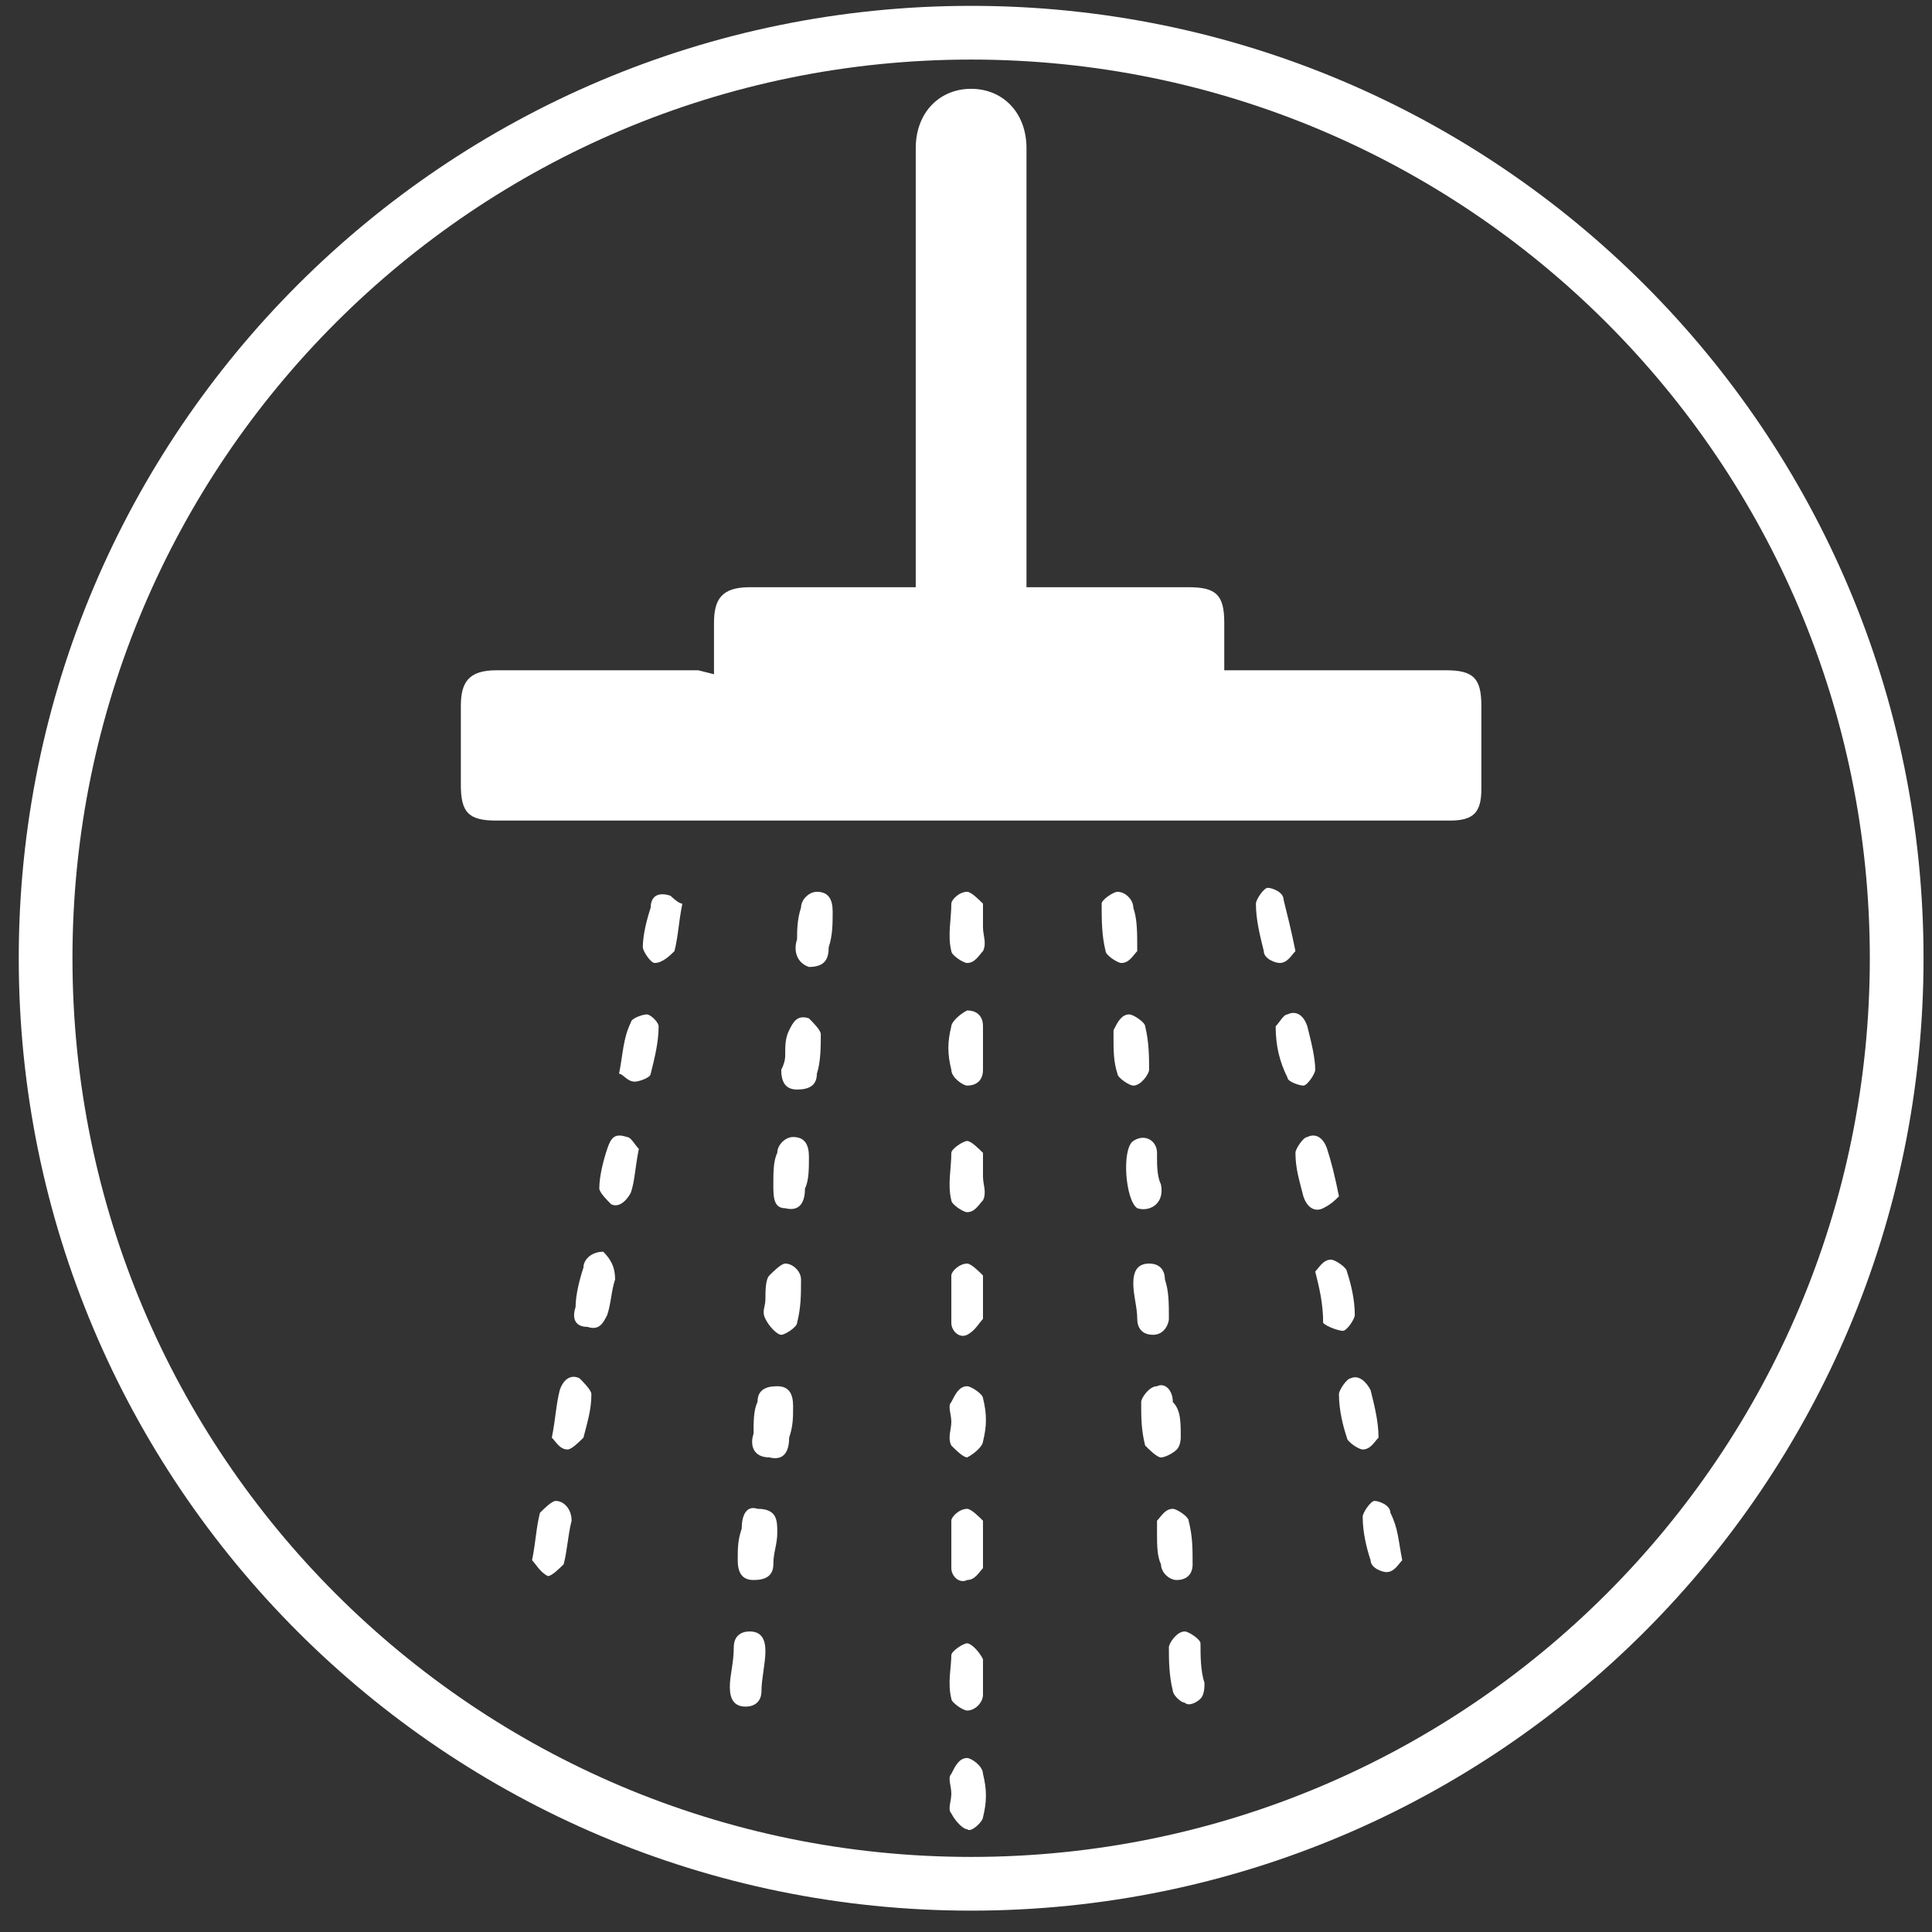 <?xml version="1.0" encoding="UTF-8"?>
<svg xmlns="http://www.w3.org/2000/svg" width="71" height="71" viewBox="0 0 71 71" fill="none">
  <rect x="0" y="0" width="71" height="71" fill="#333333" stroke="none"/>
  <path fill-rule="evenodd" clip-rule="evenodd" d="M35.689 2.189C17.449 2.189 2.663 16.976 2.663 35.215C2.663 53.455 17.449 68.241 35.689 68.241C53.929 68.241 68.715 53.455 68.715 35.215C68.715 16.976 53.929 2.189 35.689 2.189ZM0.689 35.215C0.689 15.885 16.359 0.215 35.689 0.215C55.019 0.215 70.689 15.885 70.689 35.215C70.689 54.545 55.019 70.215 35.689 70.215C16.359 70.215 0.689 54.545 0.689 35.215Z" fill="white"></path>
  <path d="M26.239 24.778C26.239 24.051 26.239 23.47 26.239 22.888C26.239 22.016 26.53 21.58 27.548 21.58C29.437 21.58 31.182 21.58 33.071 21.58C33.217 21.58 33.362 21.58 33.653 21.58C33.653 21.289 33.653 21.144 33.653 20.853C33.653 15.765 33.653 10.532 33.653 5.445C33.653 4.137 34.525 3.264 35.688 3.264C36.851 3.264 37.723 4.137 37.723 5.445C37.723 10.532 37.723 15.765 37.723 20.853V21.58H38.45C40.194 21.58 41.938 21.58 43.683 21.58C44.7 21.58 44.991 21.87 44.991 22.888C44.991 23.47 44.991 24.051 44.991 24.632H45.572C48.043 24.632 50.66 24.632 53.131 24.632C54.148 24.632 54.439 24.923 54.439 25.941C54.439 26.958 54.439 27.976 54.439 28.993C54.439 29.865 54.148 30.156 53.276 30.156C47.898 30.156 42.374 30.156 36.996 30.156C30.745 30.156 24.495 30.156 18.244 30.156C17.227 30.156 16.936 29.865 16.936 28.848C16.936 27.83 16.936 26.813 16.936 25.941C16.936 25.068 17.227 24.632 18.244 24.632C20.716 24.632 23.187 24.632 25.658 24.632" fill="white"></path>
  <path d="M46.88 37.715C47.026 37.569 47.171 37.279 47.316 37.279C47.607 37.133 47.898 37.279 48.043 37.715C48.189 38.296 48.334 38.878 48.334 39.314C48.334 39.459 48.043 39.895 47.898 39.895C47.752 39.895 47.316 39.75 47.316 39.604C47.026 39.023 46.88 38.441 46.88 37.715Z" fill="white"></path>
  <path d="M29.292 34.517C29.292 34.227 29.292 33.791 29.437 33.354C29.437 33.064 29.728 32.773 30.019 32.773C30.455 32.773 30.6 33.064 30.6 33.5C30.6 33.936 30.6 34.372 30.455 34.808C30.455 35.244 30.309 35.535 29.728 35.535C29.292 35.389 29.146 34.953 29.292 34.517Z" fill="white"></path>
  <path d="M42.956 48.471C42.956 48.617 42.81 49.053 42.374 49.053C41.938 49.053 41.793 48.762 41.793 48.471C41.793 48.035 41.648 47.599 41.648 47.163C41.648 46.727 41.793 46.436 42.229 46.436C42.665 46.436 42.81 46.727 42.81 47.018C42.956 47.454 42.956 47.89 42.956 48.471Z" fill="white"></path>
  <path d="M28.129 47.745C28.129 47.454 28.129 47.018 28.274 46.872C28.419 46.727 28.71 46.436 28.856 46.436C29.146 46.436 29.437 46.727 29.437 47.018C29.437 47.599 29.437 48.035 29.292 48.617C29.292 48.762 28.856 49.053 28.71 49.053C28.565 49.053 28.274 48.762 28.129 48.471C27.983 48.181 28.129 48.035 28.129 47.745Z" fill="white"></path>
  <path d="M25.076 33.209C24.931 33.936 24.931 34.372 24.786 34.953C24.64 35.098 24.35 35.389 24.059 35.389C23.913 35.389 23.623 34.953 23.623 34.808C23.623 34.372 23.768 33.79 23.913 33.354C23.913 32.918 24.204 32.773 24.64 32.918C24.64 32.918 24.931 33.209 25.076 33.209Z" fill="white"></path>
  <path d="M40.921 38.151V37.861C41.066 37.57 41.211 37.279 41.502 37.279C41.648 37.279 42.084 37.57 42.084 37.715C42.229 38.297 42.229 38.878 42.229 39.314C42.229 39.459 41.938 39.895 41.648 39.895C41.502 39.895 41.066 39.605 41.066 39.459C40.921 39.023 40.921 38.587 40.921 38.151Z" fill="white"></path>
  <path d="M47.607 34.953C47.462 35.098 47.316 35.389 47.026 35.389C46.88 35.389 46.444 35.244 46.444 34.953C46.299 34.371 46.154 33.79 46.154 33.209C46.154 33.063 46.444 32.627 46.59 32.627C46.735 32.627 47.171 32.773 47.171 33.063C47.316 33.645 47.462 34.226 47.607 34.953Z" fill="white"></path>
  <path d="M42.665 43.529C42.81 44.256 42.229 44.547 41.793 44.401C41.357 44.11 41.211 42.221 41.647 41.93C42.083 41.639 42.52 41.93 42.52 42.366V42.511C42.52 42.802 42.52 43.238 42.665 43.529Z" fill="white"></path>
  <path d="M19.553 57.338C19.698 56.612 19.698 56.175 19.843 55.594C19.989 55.449 20.279 55.158 20.425 55.158C20.716 55.158 21.006 55.449 21.006 55.885C20.861 56.466 20.861 56.902 20.716 57.484C20.57 57.629 20.279 57.92 20.134 57.92C19.843 57.775 19.698 57.484 19.553 57.338Z" fill="white"></path>
  <path d="M51.532 57.338C51.387 57.484 51.241 57.774 50.95 57.774C50.805 57.774 50.369 57.629 50.369 57.338C50.224 56.902 50.078 56.321 50.078 55.739C50.078 55.594 50.369 55.158 50.514 55.158C50.66 55.158 51.096 55.303 51.096 55.594C51.387 56.175 51.387 56.612 51.532 57.338Z" fill="white"></path>
  <path d="M42.52 56.321C42.52 56.176 42.52 56.03 42.52 55.885C42.665 55.74 42.81 55.449 43.101 55.449C43.246 55.449 43.682 55.74 43.682 55.885C43.828 56.467 43.828 56.903 43.828 57.484C43.828 57.92 43.537 58.065 43.246 58.065C42.956 58.065 42.665 57.775 42.665 57.484C42.52 57.193 42.52 56.757 42.52 56.321Z" fill="white"></path>
  <path d="M28.129 60.682C28.129 61.118 27.984 61.699 27.984 62.136C27.984 62.572 27.693 62.717 27.402 62.717C26.966 62.717 26.821 62.426 26.821 61.99C26.821 61.554 26.966 61.118 26.966 60.536C26.966 60.1 27.257 59.955 27.548 59.955C27.984 59.955 28.129 60.246 28.129 60.682Z" fill="white"></path>
  <path d="M44.264 61.845C44.264 61.99 44.264 62.281 44.118 62.426C43.973 62.572 43.682 62.717 43.537 62.572C43.392 62.572 43.101 62.281 43.101 62.136C42.956 61.554 42.956 60.973 42.956 60.536C42.956 60.391 43.246 59.955 43.537 59.955C43.682 59.955 44.118 60.246 44.118 60.391C44.118 60.827 44.118 61.409 44.264 61.845Z" fill="white"></path>
  <path d="M23.477 42.221C23.332 42.948 23.332 43.384 23.187 43.82C23.041 44.111 22.751 44.401 22.46 44.256C22.315 44.111 22.024 43.82 22.024 43.674C22.024 43.238 22.169 42.657 22.315 42.221C22.46 41.785 22.605 41.639 23.041 41.785C23.187 41.785 23.332 42.075 23.477 42.221Z" fill="white"></path>
  <path d="M28.42 43.529C28.42 43.093 28.42 42.657 28.565 42.367C28.565 42.076 28.856 41.785 29.146 41.785C29.583 41.785 29.728 42.076 29.728 42.512C29.728 42.948 29.728 43.384 29.583 43.675C29.583 44.111 29.437 44.547 28.856 44.402C28.42 44.402 28.42 43.966 28.42 43.529Z" fill="white"></path>
  <path d="M22.605 47.017C22.46 47.454 22.46 47.89 22.315 48.326C22.169 48.617 22.024 48.907 21.588 48.762C21.152 48.762 21.006 48.471 21.152 48.035C21.152 47.599 21.297 47.017 21.442 46.581C21.442 46.291 21.733 46 22.169 46C22.46 46.291 22.605 46.581 22.605 47.017Z" fill="white"></path>
  <path d="M27.693 52.687C27.693 52.251 27.693 51.815 27.838 51.524C27.838 51.088 28.129 50.943 28.565 50.943C29.001 50.943 29.146 51.234 29.146 51.67C29.146 52.106 29.146 52.397 29.001 52.833C29.001 53.269 28.856 53.705 28.274 53.559C27.693 53.559 27.547 53.123 27.693 52.687Z" fill="white"></path>
  <path d="M43.392 52.833C43.392 52.833 43.392 53.123 43.246 53.269C43.101 53.414 42.81 53.56 42.665 53.56C42.52 53.56 42.229 53.269 42.084 53.123C41.938 52.542 41.938 52.106 41.938 51.525C41.938 51.379 42.229 50.943 42.52 50.943C42.81 50.798 43.101 51.088 43.101 51.525C43.392 51.815 43.392 52.251 43.392 52.833Z" fill="white"></path>
  <path d="M49.206 43.965C49.061 44.111 48.915 44.256 48.625 44.401C48.334 44.547 48.043 44.401 47.898 43.965C47.752 43.384 47.607 42.948 47.607 42.366C47.607 42.221 47.898 41.785 48.043 41.785C48.334 41.639 48.625 41.785 48.77 42.221C48.915 42.657 49.061 43.238 49.206 43.965Z" fill="white"></path>
  <path d="M28.565 56.321C28.565 56.757 28.42 57.047 28.42 57.483C28.42 57.919 28.129 58.065 27.693 58.065C27.257 58.065 27.111 57.774 27.111 57.338C27.111 56.902 27.111 56.611 27.257 56.175C27.257 55.739 27.402 55.303 27.838 55.448C28.565 55.448 28.565 55.885 28.565 56.321Z" fill="white"></path>
  <path d="M20.279 52.832C20.425 52.105 20.425 51.669 20.57 51.088C20.716 50.652 21.006 50.506 21.297 50.652C21.442 50.797 21.733 51.088 21.733 51.233C21.733 51.815 21.588 52.251 21.442 52.832C21.297 52.977 21.006 53.268 20.861 53.268C20.57 53.268 20.425 52.977 20.279 52.832Z" fill="white"></path>
  <path d="M50.66 52.832C50.514 52.978 50.369 53.268 50.078 53.268C49.933 53.268 49.497 52.978 49.497 52.832C49.351 52.396 49.206 51.815 49.206 51.233C49.206 51.088 49.497 50.652 49.642 50.652C49.933 50.507 50.224 50.797 50.369 51.088C50.514 51.669 50.66 52.251 50.66 52.832Z" fill="white"></path>
  <path d="M48.334 46.727C48.479 46.582 48.625 46.291 48.915 46.291C49.061 46.291 49.497 46.582 49.497 46.727C49.642 47.163 49.788 47.745 49.788 48.326C49.788 48.472 49.497 48.908 49.352 48.908C49.206 48.908 48.77 48.762 48.625 48.617C48.625 47.89 48.479 47.309 48.334 46.727Z" fill="white"></path>
  <path d="M22.75 39.459C22.896 38.733 22.896 38.151 23.187 37.57C23.187 37.424 23.623 37.279 23.768 37.279C23.913 37.279 24.204 37.57 24.204 37.715C24.204 38.297 24.059 38.878 23.913 39.459C23.913 39.605 23.477 39.75 23.332 39.75C23.041 39.75 22.896 39.459 22.75 39.459Z" fill="white"></path>
  <path d="M28.856 38.732C28.856 38.441 28.856 38.151 29.001 37.86C29.146 37.569 29.292 37.278 29.728 37.424C29.873 37.569 30.164 37.86 30.164 38.005C30.164 38.441 30.164 39.023 30.019 39.459C30.019 39.895 29.728 40.04 29.292 40.04C28.856 40.04 28.71 39.749 28.71 39.313C28.856 39.023 28.856 38.877 28.856 38.732Z" fill="white"></path>
  <path d="M41.793 34.953C41.648 35.099 41.502 35.389 41.211 35.389C41.066 35.389 40.63 35.099 40.63 34.953C40.485 34.372 40.485 33.791 40.485 33.209C40.485 33.064 40.921 32.773 41.066 32.773C41.357 32.773 41.648 33.064 41.648 33.354C41.793 33.791 41.793 34.227 41.793 34.953Z" fill="white"></path>
  <path d="M36.124 61.408C36.124 61.699 36.124 61.99 36.124 62.28C36.124 62.571 35.833 62.862 35.542 62.862C35.397 62.862 34.961 62.571 34.961 62.426C34.816 61.844 34.961 61.263 34.961 60.827C34.961 60.681 35.397 60.391 35.542 60.391C35.688 60.391 35.978 60.681 36.124 60.972C36.124 60.827 36.124 61.117 36.124 61.408Z" fill="white"></path>
  <path d="M36.124 34.081C36.124 34.372 36.269 34.663 36.124 34.953C35.978 35.099 35.833 35.389 35.542 35.389C35.397 35.389 34.961 35.099 34.961 34.953C34.816 34.372 34.961 33.791 34.961 33.209C34.961 33.064 35.252 32.773 35.542 32.773C35.688 32.773 35.978 33.064 36.124 33.209C36.124 33.5 36.124 33.791 36.124 34.081Z" fill="white"></path>
  <path d="M36.124 43.239C36.124 43.53 36.269 43.82 36.124 44.111C35.978 44.256 35.833 44.547 35.542 44.547C35.397 44.547 34.961 44.256 34.961 44.111C34.816 43.53 34.961 42.948 34.961 42.367C34.961 42.221 35.397 41.931 35.542 41.931C35.688 41.931 35.978 42.221 36.124 42.367C36.124 42.657 36.124 42.948 36.124 43.239Z" fill="white"></path>
  <path d="M34.961 52.251C34.961 51.96 34.816 51.67 34.961 51.524C35.106 51.234 35.252 50.943 35.542 50.943C35.688 50.943 36.124 51.234 36.124 51.379C36.269 51.96 36.269 52.397 36.124 52.978C36.124 53.123 35.833 53.414 35.542 53.559C35.397 53.559 35.106 53.269 34.961 53.123C34.816 52.833 34.961 52.542 34.961 52.251Z" fill="white"></path>
  <path d="M36.124 47.745C36.124 48.035 36.124 48.326 36.124 48.471C35.978 48.617 35.833 48.907 35.542 49.053C35.252 49.198 34.961 48.907 34.961 48.617C34.961 48.035 34.961 47.454 34.961 46.872C34.961 46.727 35.252 46.436 35.542 46.436C35.688 46.436 35.978 46.727 36.124 46.872C36.124 47.163 36.124 47.454 36.124 47.745Z" fill="white"></path>
  <path d="M36.124 56.757C36.124 57.048 36.124 57.339 36.124 57.629C35.978 57.775 35.833 58.065 35.542 58.065C35.252 58.211 34.961 57.92 34.961 57.629C34.961 57.048 34.961 56.467 34.961 55.885C34.961 55.74 35.252 55.449 35.542 55.449C35.688 55.449 35.978 55.74 36.124 55.885C36.124 56.176 36.124 56.467 36.124 56.757Z" fill="white"></path>
  <path d="M34.961 65.915C34.961 65.624 34.816 65.333 34.961 65.188C35.106 64.897 35.252 64.606 35.542 64.606C35.688 64.606 36.124 64.897 36.124 65.188C36.269 65.769 36.269 66.205 36.124 66.787C36.124 66.932 35.688 67.368 35.542 67.223C35.397 67.223 35.106 66.932 34.961 66.641C34.816 66.496 34.961 66.205 34.961 65.915Z" fill="white"></path>
  <path d="M36.124 38.587C36.124 38.878 36.124 39.168 36.124 39.314C36.124 39.75 35.833 39.895 35.542 39.895C35.397 39.895 34.961 39.604 34.961 39.314C34.816 38.732 34.816 38.296 34.961 37.715C34.961 37.569 35.252 37.279 35.542 37.133C35.833 37.133 36.124 37.279 36.124 37.715C36.124 38.151 36.124 38.441 36.124 38.587Z" fill="white"></path>
</svg>

